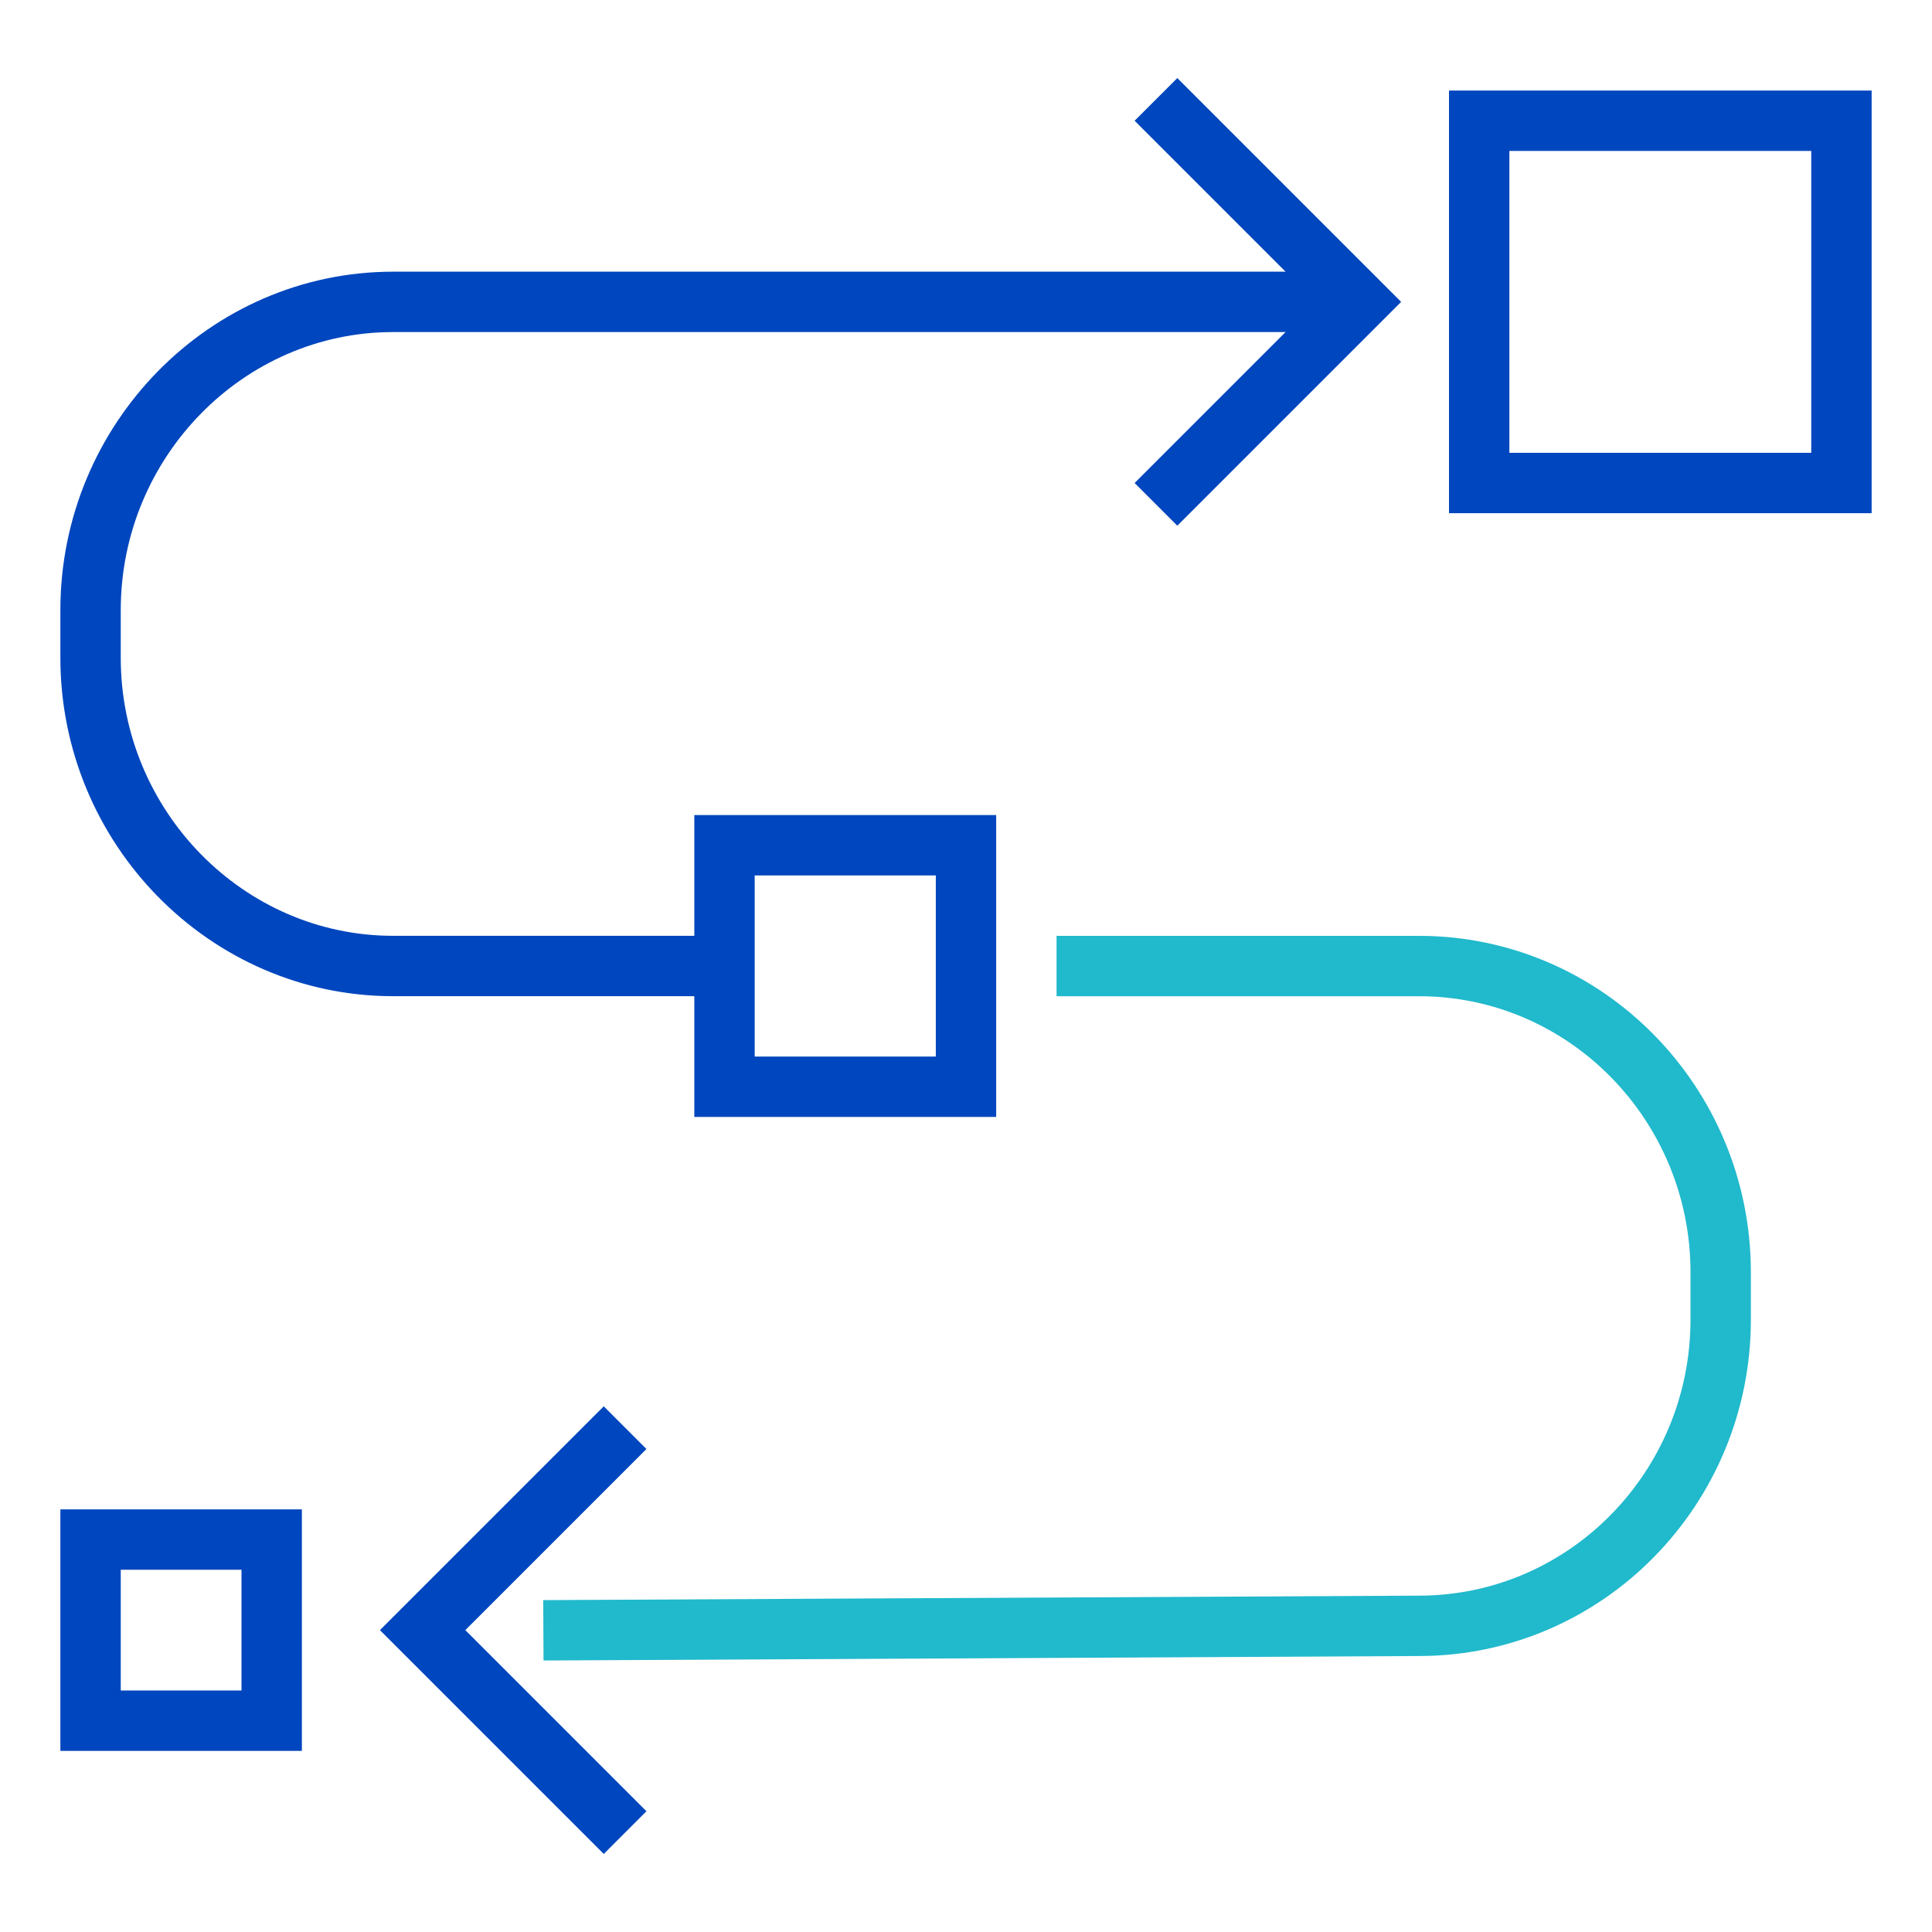 <?xml version="1.0" encoding="UTF-8"?>
<svg xmlns="http://www.w3.org/2000/svg" xmlns:xlink="http://www.w3.org/1999/xlink" width="64px" height="64px" viewBox="0 0 64 64">
  <!-- Generator: Sketch 54.1 (76490) - https://sketchapp.com -->
  <title>icon-scale-and-elastic-2-color</title>
  <desc>Created with Sketch.</desc>
  <g id="icon-scale-and-elastic-2-color" stroke="none" stroke-width="1" fill="none" fill-rule="evenodd">
    <rect id="bounding-box_icon" x="0" y="0" width="64" height="64"></rect>
    <polyline id="stroke" stroke="#0046BE" stroke-width="2" stroke-linecap="square" points="20 48 14 54 20 60"></polyline>
    <path d="M36,32.001 L47,32.001 C52.537,32.001 57,36.566 57,42.145 L57,43.714 C57,49.293 52.537,53.858 47,53.858 L19,54.001" id="stroke" stroke="#21B9CC" stroke-width="2" stroke-linecap="square"></path>
    <path d="M23,32 L13.023,32 C7.511,32 3,27.405 3,21.79 L3,20.21 C3,14.595 7.511,10 13.023,10 L44,10" id="stroke" stroke="#0046BE" stroke-width="2" stroke-linecap="round" stroke-linejoin="round"></path>
    <polyline id="stroke" stroke="#0046BE" stroke-width="2" stroke-linecap="square" points="39 16 45 10 39 4"></polyline>
    <rect id="Rectangle" stroke="#0046BE" stroke-width="2" stroke-linecap="square" x="3" y="51" width="6" height="6"></rect>
    <rect id="Rectangle" stroke="#0046BE" stroke-width="2" stroke-linecap="square" x="24" y="28" width="8" height="8"></rect>
    <rect id="Rectangle" stroke="#0046BE" stroke-width="2" stroke-linecap="square" x="49" y="4" width="12" height="12"></rect>
  </g>
</svg>
